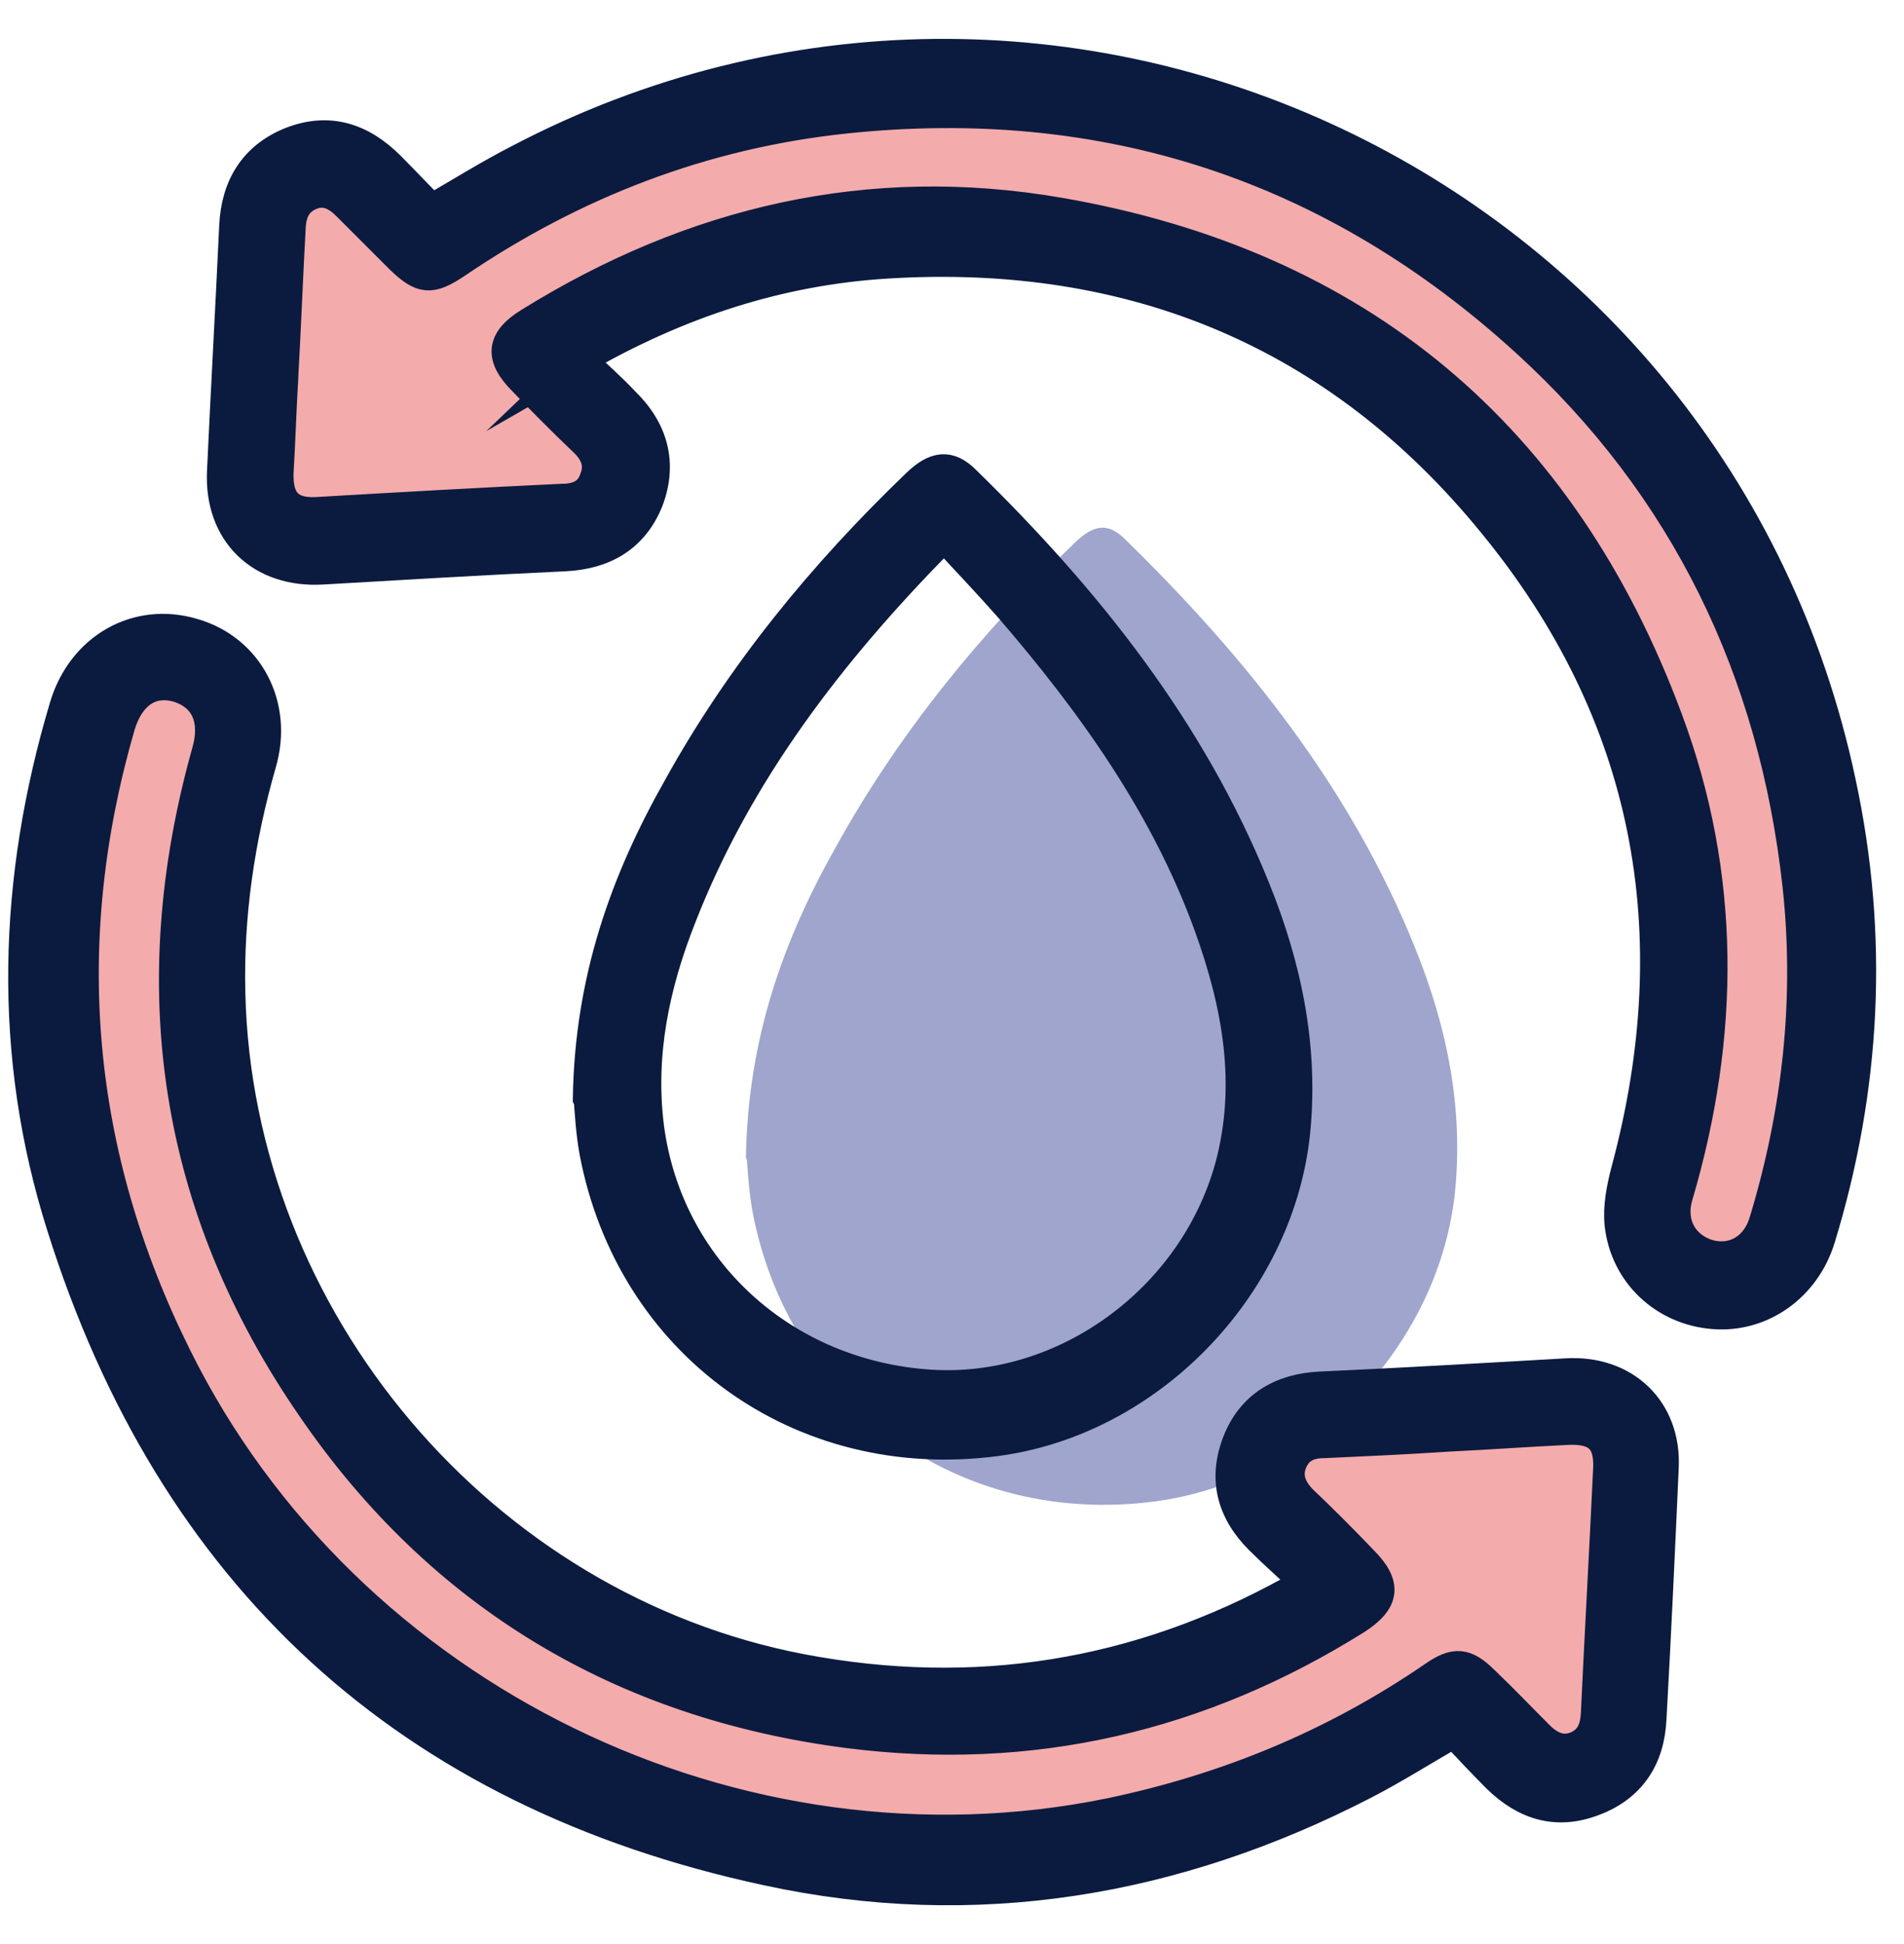 <?xml version="1.0" encoding="UTF-8"?>
<svg xmlns="http://www.w3.org/2000/svg" width="48" height="49" viewBox="0 0 48 49" fill="none">
  <g id="Group 1321314428">
    <path id="Vector" opacity="0.37" d="M33.026 39.767C32.622 39.388 32.243 39.056 31.887 38.7C31.175 37.988 30.961 37.157 31.317 36.232C31.673 35.307 32.432 34.856 33.429 34.808C35.493 34.714 37.557 34.595 39.622 34.476C41.117 34.381 42.184 35.402 42.113 36.873C42.018 38.984 41.923 41.096 41.805 43.208C41.757 44.204 41.283 44.94 40.334 45.296C39.408 45.652 38.602 45.414 37.89 44.726C37.51 44.347 37.154 43.967 36.798 43.587C36.015 44.038 35.303 44.489 34.568 44.869C29.799 47.336 24.721 48.19 19.478 47.051C10.414 45.106 4.458 39.625 1.682 30.799C0.306 26.457 0.449 22.043 1.754 17.678C2.204 16.183 3.604 15.4 5.028 15.827C6.428 16.23 7.187 17.654 6.76 19.125C6.214 21.023 5.929 22.945 5.977 24.914C6.167 33.124 12.312 40.384 20.355 41.926C24.721 42.757 28.826 42.093 32.694 39.957C32.765 39.91 32.836 39.886 32.978 39.791L33.026 39.767Z" fill="#E21C1F"></path>
    <path id="Vector_2" opacity="0.37" d="M14.606 9.249C15.01 9.629 15.366 9.937 15.698 10.293C16.433 11.005 16.671 11.859 16.315 12.808C15.935 13.757 15.176 14.184 14.179 14.232C12.139 14.327 10.122 14.445 8.081 14.564C6.516 14.659 5.448 13.639 5.519 12.073C5.614 10.008 5.733 7.944 5.827 5.88C5.875 4.883 6.326 4.124 7.275 3.745C8.248 3.365 9.078 3.65 9.79 4.361C10.146 4.717 10.478 5.073 10.834 5.429C11.569 5.002 12.257 4.575 12.993 4.195C26.588 -2.946 43.197 4.883 46.377 19.903C47.207 23.77 47.017 27.614 45.855 31.41C45.475 32.644 44.36 33.427 43.15 33.332C41.892 33.237 40.896 32.312 40.754 31.054C40.706 30.604 40.801 30.129 40.92 29.678C42.533 23.675 41.489 18.171 37.55 13.378C33.659 8.609 28.487 6.473 22.318 6.853C19.589 7.019 17.05 7.849 14.583 9.273L14.606 9.249Z" fill="#E21C1F"></path>
    <path id="Vector_3" opacity="0.45" d="M18.805 29.184C18.852 26.171 19.754 23.68 21.082 21.331C22.672 18.46 24.736 15.945 27.109 13.667C27.584 13.216 27.94 13.169 28.367 13.596C31.427 16.585 34.061 19.884 35.675 23.893C36.481 25.887 36.908 27.951 36.671 30.134C36.22 34.001 32.97 37.347 29.102 37.845C24.191 38.486 19.896 35.401 18.971 30.537C18.876 30.015 18.852 29.493 18.828 29.232L18.805 29.184Z" fill="#2C398F"></path>
    <path id="Vector_4" d="M32.877 39.885C32.474 39.505 32.094 39.173 31.738 38.817C31.026 38.105 30.813 37.275 31.169 36.349C31.525 35.424 32.284 34.973 33.281 34.926C35.345 34.831 37.409 34.712 39.473 34.593C40.968 34.498 42.036 35.519 41.965 36.99C41.87 39.102 41.775 41.213 41.656 43.325C41.609 44.322 41.134 45.057 40.185 45.413C39.26 45.769 38.453 45.532 37.741 44.843C37.362 44.464 37.006 44.084 36.65 43.705C35.867 44.155 35.155 44.606 34.419 44.986C29.65 47.453 24.573 48.308 19.329 47.169C10.265 45.223 4.31 39.742 1.534 30.916C0.158 26.574 0.3 22.16 1.605 17.795C2.056 16.3 3.456 15.517 4.879 15.944C6.279 16.347 7.039 17.771 6.611 19.242C6.066 21.14 5.781 23.062 5.829 25.032C6.018 33.241 12.164 40.502 20.207 42.044C24.573 42.874 28.678 42.21 32.545 40.074C32.616 40.027 32.687 40.003 32.83 39.908L32.877 39.885ZM36.531 36.231C35.487 36.302 34.419 36.349 33.376 36.397C33.02 36.397 32.735 36.515 32.593 36.871C32.45 37.227 32.593 37.536 32.853 37.797C33.376 38.295 33.874 38.793 34.372 39.315C34.989 39.932 34.941 40.359 34.206 40.834C30.267 43.301 25.996 44.298 21.37 43.705C15.675 42.969 11.096 40.24 7.845 35.495C4.357 30.441 3.527 24.889 5.188 18.957C5.425 18.151 5.164 17.558 4.476 17.344C3.812 17.154 3.29 17.51 3.052 18.293C1.463 23.774 1.937 29.089 4.476 34.19C8.747 42.803 18.617 47.596 27.989 45.674C30.932 45.057 33.636 43.942 36.128 42.233C36.673 41.854 36.958 41.878 37.433 42.352C37.907 42.803 38.358 43.278 38.809 43.728C39.046 43.966 39.331 44.132 39.687 44.013C40.066 43.871 40.185 43.586 40.209 43.206C40.304 41.166 40.422 39.102 40.517 37.061C40.565 36.302 40.256 36.017 39.473 36.065C38.501 36.112 37.528 36.183 36.531 36.231Z" fill="#0B1B3F" stroke="#0B1B3F" stroke-width="0.712" stroke-miterlimit="10"></path>
    <path id="Vector_5" d="M14.661 9.062C15.064 9.441 15.42 9.75 15.752 10.106C16.488 10.818 16.725 11.672 16.369 12.621C15.99 13.57 15.23 13.997 14.234 14.044C12.194 14.139 10.177 14.258 8.136 14.377C6.57 14.471 5.502 13.451 5.574 11.885C5.669 9.821 5.787 7.757 5.882 5.692C5.93 4.696 6.38 3.937 7.329 3.557C8.302 3.177 9.133 3.462 9.845 4.174C10.2 4.53 10.533 4.886 10.889 5.242C11.624 4.815 12.312 4.388 13.048 4.008C26.643 -3.134 43.252 4.696 46.431 19.715C47.262 23.583 47.072 27.426 45.91 31.223C45.53 32.456 44.415 33.239 43.205 33.145C41.947 33.05 40.95 32.124 40.808 30.867C40.761 30.416 40.856 29.941 40.974 29.491C42.588 23.488 41.544 17.983 37.605 13.19C33.714 8.421 28.541 6.286 22.372 6.665C19.644 6.831 17.105 7.662 14.637 9.085L14.661 9.062ZM7.163 9.536C7.116 10.319 7.092 11.126 7.045 11.909C7.021 12.621 7.306 12.929 8.018 12.882C10.058 12.763 12.122 12.645 14.163 12.55C14.542 12.55 14.851 12.431 14.97 12.051C15.112 11.695 14.97 11.387 14.685 11.126C14.163 10.628 13.665 10.129 13.166 9.607C12.573 9.014 12.597 8.563 13.332 8.113C17.461 5.55 21.922 4.506 26.714 5.337C34.26 6.642 39.408 10.96 42.066 18.125C43.537 22.064 43.513 26.098 42.327 30.131C42.113 30.819 42.445 31.413 43.086 31.602C43.703 31.768 44.272 31.436 44.462 30.748C45.293 27.996 45.601 25.172 45.293 22.325C44.699 16.915 42.469 12.289 38.459 8.635C33.595 4.198 27.853 2.323 21.305 3.011C17.722 3.391 14.471 4.649 11.505 6.665C10.865 7.092 10.627 7.069 10.082 6.547C9.631 6.096 9.18 5.645 8.729 5.194C8.492 4.957 8.207 4.791 7.851 4.933C7.496 5.076 7.377 5.36 7.353 5.692C7.282 6.974 7.235 8.231 7.163 9.513V9.536Z" fill="#0B1B3F" stroke="#0B1B3F" stroke-width="0.712" stroke-miterlimit="10"></path>
    <path id="Vector_6" d="M14.797 27.688C14.844 24.675 15.746 22.184 17.075 19.835C18.664 16.964 20.729 14.449 23.101 12.171C23.576 11.72 23.932 11.673 24.359 12.1C27.42 15.089 30.053 18.387 31.667 22.397C32.473 24.39 32.901 26.455 32.663 28.637C32.212 32.505 28.962 35.85 25.094 36.349C20.183 36.989 15.888 33.905 14.963 29.041C14.868 28.519 14.844 27.997 14.821 27.736L14.797 27.688ZM23.837 13.618C23.837 13.618 23.718 13.642 23.695 13.666C20.966 16.442 18.617 19.479 17.193 23.133C16.529 24.817 16.149 26.573 16.387 28.424C16.861 31.983 19.756 34.64 23.457 34.878C26.826 35.091 30.053 32.742 30.979 29.421C31.548 27.332 31.169 25.316 30.457 23.346C29.365 20.333 27.515 17.747 25.427 15.327C24.905 14.733 24.359 14.164 23.837 13.595V13.618Z" fill="#0B1B3F" stroke="#0B1B3F" stroke-width="0.712" stroke-miterlimit="10"></path>
  </g>
</svg>
